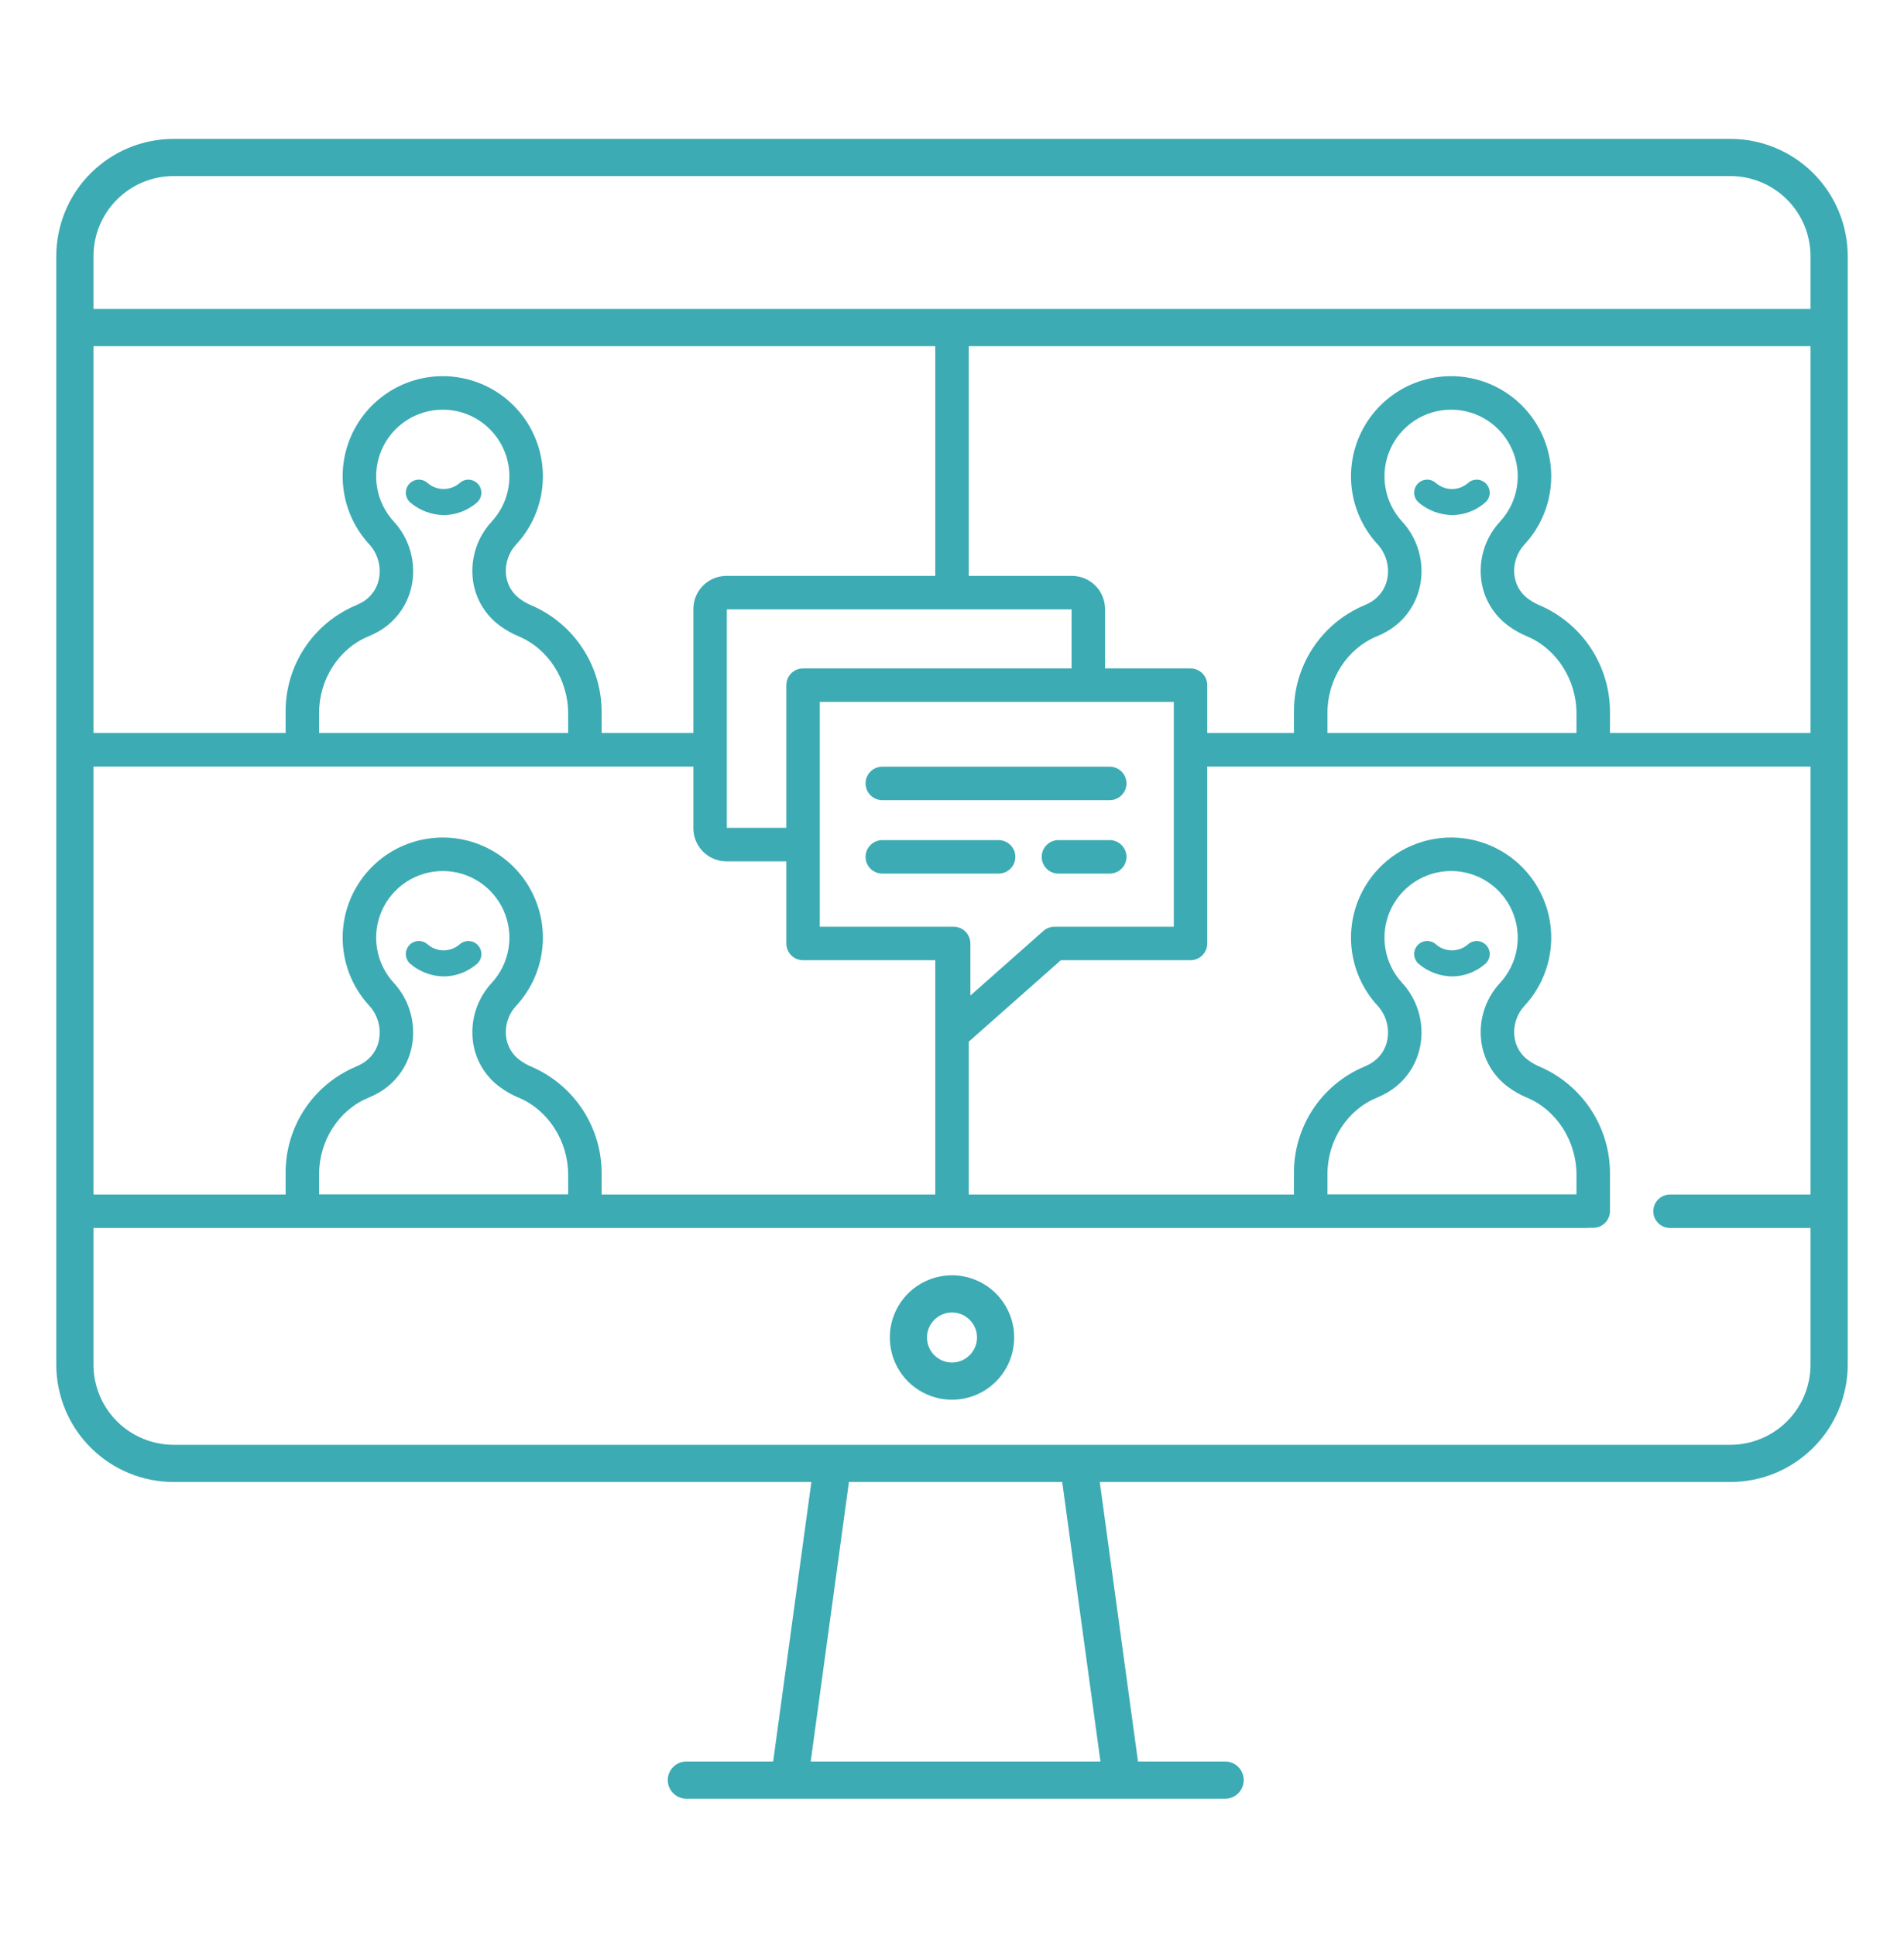 <?xml version="1.0" encoding="UTF-8"?> <svg xmlns="http://www.w3.org/2000/svg" width="61" height="62" viewBox="0 0 61 62" fill="none"> <path d="M55.44 4.447H5.56C4.564 4.449 3.609 4.845 2.905 5.549C2.2 6.253 1.804 7.208 1.803 8.204V43.705C1.804 44.701 2.2 45.655 2.905 46.36C3.609 47.064 4.564 47.46 5.56 47.461H25.995L24.77 56.413H21.99C21.832 56.413 21.68 56.475 21.569 56.587C21.457 56.699 21.394 56.85 21.394 57.008C21.394 57.166 21.457 57.318 21.569 57.429C21.68 57.541 21.832 57.604 21.99 57.604H39.251C39.409 57.604 39.56 57.541 39.672 57.429C39.783 57.318 39.846 57.166 39.846 57.008C39.846 56.85 39.783 56.699 39.672 56.587C39.56 56.475 39.409 56.413 39.251 56.413H36.459L35.234 47.461H55.44C56.436 47.46 57.391 47.064 58.095 46.36C58.799 45.656 59.196 44.701 59.197 43.705V8.204C59.196 7.208 58.799 6.253 58.095 5.549C57.391 4.845 56.436 4.449 55.44 4.447V4.447ZM44.916 16.697C44.636 16.391 44.451 16.01 44.384 15.601C44.316 15.192 44.37 14.772 44.537 14.393C44.705 14.013 44.979 13.691 45.327 13.465C45.674 13.239 46.08 13.119 46.495 13.12C46.909 13.121 47.315 13.242 47.661 13.47C48.008 13.697 48.281 14.021 48.447 14.401C48.613 14.781 48.665 15.201 48.596 15.61C48.527 16.019 48.34 16.398 48.059 16.703C47.837 16.942 47.667 17.225 47.562 17.534C47.456 17.843 47.417 18.171 47.448 18.495C47.475 18.802 47.568 19.098 47.72 19.365C47.872 19.632 48.079 19.864 48.328 20.044C48.511 20.178 48.709 20.29 48.918 20.377C49.869 20.773 50.508 21.768 50.508 22.853V23.474H42.528V22.83C42.528 21.754 43.162 20.77 44.107 20.381C44.216 20.336 44.322 20.285 44.425 20.226C44.714 20.063 44.962 19.837 45.15 19.564C45.339 19.291 45.463 18.979 45.514 18.651C45.568 18.302 45.543 17.944 45.439 17.605C45.336 17.267 45.157 16.956 44.916 16.697ZM49.33 19.387H49.33C49.199 19.332 49.075 19.262 48.961 19.178C48.834 19.087 48.729 18.969 48.653 18.834C48.576 18.698 48.529 18.547 48.515 18.392C48.499 18.218 48.521 18.042 48.578 17.877C48.635 17.711 48.726 17.559 48.846 17.431C49.269 16.974 49.549 16.403 49.653 15.789C49.757 15.175 49.679 14.543 49.43 13.972C49.181 13.401 48.771 12.915 48.25 12.573C47.729 12.232 47.12 12.049 46.497 12.047C45.874 12.046 45.264 12.226 44.742 12.566C44.22 12.906 43.808 13.39 43.556 13.96C43.305 14.53 43.224 15.161 43.326 15.776C43.427 16.39 43.705 16.962 44.126 17.422C44.257 17.562 44.355 17.731 44.412 17.915C44.469 18.099 44.484 18.294 44.455 18.484C44.43 18.653 44.367 18.814 44.27 18.954C44.173 19.094 44.045 19.21 43.896 19.293C43.832 19.33 43.766 19.362 43.698 19.39C43.025 19.675 42.452 20.155 42.052 20.768C41.653 21.381 41.445 22.098 41.456 22.83V23.474H38.678V21.942C38.678 21.8 38.621 21.664 38.521 21.563C38.42 21.463 38.284 21.406 38.142 21.406H35.403V19.503C35.402 19.222 35.291 18.953 35.092 18.754C34.893 18.555 34.623 18.443 34.342 18.443H31.036V11.085H58.005V23.474H51.58V22.853C51.59 22.118 51.382 21.396 50.981 20.779C50.581 20.162 50.006 19.677 49.33 19.387V19.387ZM30.553 29.678H26.264V22.479H37.606V29.678H33.785C33.654 29.678 33.527 29.726 33.429 29.812L31.089 31.883V30.214C31.089 30.143 31.075 30.074 31.048 30.009C31.021 29.944 30.981 29.885 30.932 29.835C30.882 29.785 30.823 29.745 30.758 29.719C30.693 29.692 30.623 29.678 30.552 29.678L30.553 29.678ZM19.275 38.255V37.628C19.285 36.892 19.077 36.17 18.677 35.553C18.276 34.936 17.701 34.452 17.025 34.161C16.894 34.107 16.77 34.036 16.656 33.952C16.529 33.861 16.424 33.743 16.348 33.608C16.271 33.472 16.224 33.322 16.21 33.167C16.194 32.992 16.216 32.816 16.273 32.651C16.33 32.485 16.421 32.334 16.541 32.206C16.964 31.748 17.244 31.177 17.348 30.563C17.452 29.949 17.374 29.318 17.125 28.747C16.876 28.176 16.466 27.689 15.945 27.348C15.424 27.006 14.815 26.823 14.192 26.822C13.569 26.821 12.959 27.001 12.437 27.34C11.915 27.68 11.503 28.165 11.251 28.735C11 29.305 10.919 29.935 11.021 30.55C11.122 31.165 11.4 31.737 11.821 32.196C11.952 32.337 12.05 32.506 12.107 32.69C12.164 32.874 12.179 33.068 12.149 33.259C12.125 33.427 12.062 33.588 11.965 33.728C11.869 33.868 11.741 33.984 11.592 34.067C11.528 34.104 11.462 34.136 11.393 34.164C10.72 34.45 10.147 34.929 9.747 35.542C9.348 36.155 9.14 36.873 9.151 37.604V38.255H2.995V24.547H22.214V26.524C22.214 26.805 22.326 27.075 22.524 27.274C22.723 27.473 22.993 27.584 23.274 27.585H25.192V30.214C25.192 30.356 25.248 30.492 25.349 30.593C25.449 30.694 25.585 30.75 25.728 30.75H29.964V38.255L19.275 38.255ZM12.611 31.471C12.331 31.165 12.146 30.785 12.079 30.375C12.011 29.966 12.065 29.546 12.232 29.167C12.4 28.788 12.674 28.465 13.022 28.239C13.369 28.014 13.775 27.894 14.19 27.895C14.604 27.895 15.01 28.017 15.357 28.244C15.703 28.472 15.976 28.795 16.142 29.175C16.308 29.555 16.36 29.975 16.291 30.384C16.222 30.793 16.035 31.173 15.754 31.478C15.532 31.716 15.362 32 15.257 32.308C15.152 32.617 15.113 32.945 15.143 33.27C15.17 33.576 15.263 33.872 15.415 34.139C15.567 34.407 15.774 34.638 16.023 34.818C16.206 34.952 16.404 35.064 16.613 35.151L16.613 35.151C17.564 35.547 18.203 36.542 18.203 37.628V38.249H10.223V37.604C10.223 36.528 10.857 35.544 11.801 35.156C11.911 35.111 12.017 35.059 12.12 35.001C12.409 34.838 12.657 34.611 12.845 34.338C13.034 34.066 13.158 33.754 13.209 33.426C13.263 33.076 13.238 32.718 13.134 32.38C13.031 32.041 12.852 31.73 12.611 31.471L12.611 31.471ZM34.33 21.406H25.728C25.585 21.406 25.449 21.463 25.349 21.563C25.248 21.664 25.192 21.8 25.192 21.942V26.512H23.286V19.515H34.33V21.406ZM23.274 18.443C22.993 18.443 22.723 18.555 22.524 18.754C22.326 18.953 22.214 19.222 22.214 19.503V23.474H19.275V22.853C19.285 22.118 19.077 21.396 18.676 20.779C18.276 20.162 17.701 19.677 17.025 19.387H17.025C16.894 19.332 16.77 19.262 16.655 19.178C16.529 19.087 16.424 18.969 16.348 18.834C16.271 18.698 16.224 18.547 16.21 18.392C16.194 18.218 16.216 18.042 16.273 17.877C16.33 17.711 16.421 17.559 16.541 17.431C16.964 16.974 17.244 16.403 17.348 15.789C17.452 15.174 17.374 14.543 17.125 13.972C16.876 13.401 16.466 12.915 15.945 12.573C15.424 12.231 14.815 12.049 14.192 12.047C13.569 12.046 12.959 12.226 12.437 12.566C11.915 12.906 11.502 13.39 11.251 13.96C10.999 14.53 10.919 15.161 11.021 15.776C11.122 16.39 11.4 16.962 11.821 17.422C11.952 17.562 12.05 17.731 12.107 17.915C12.164 18.099 12.179 18.294 12.149 18.484C12.125 18.653 12.062 18.814 11.965 18.954C11.868 19.094 11.741 19.21 11.592 19.293C11.528 19.329 11.461 19.362 11.393 19.39C10.72 19.675 10.147 20.155 9.747 20.768C9.348 21.38 9.14 22.098 9.151 22.83V23.474H2.995V11.085H29.964V18.443H23.274ZM12.611 16.697C12.331 16.391 12.146 16.01 12.079 15.601C12.011 15.192 12.065 14.772 12.232 14.393C12.4 14.013 12.674 13.691 13.022 13.465C13.369 13.239 13.775 13.119 14.19 13.12C14.604 13.121 15.01 13.242 15.357 13.47C15.703 13.697 15.976 14.021 16.142 14.401C16.308 14.781 16.36 15.201 16.291 15.61C16.222 16.019 16.035 16.398 15.754 16.703C15.532 16.942 15.362 17.225 15.257 17.534C15.152 17.843 15.113 18.171 15.143 18.496C15.17 18.802 15.263 19.098 15.415 19.365C15.567 19.632 15.774 19.863 16.023 20.044C16.206 20.178 16.404 20.29 16.613 20.377C17.564 20.773 18.203 21.768 18.203 22.853V23.474H10.223V22.83C10.223 21.754 10.857 20.77 11.802 20.381C11.911 20.336 12.017 20.284 12.12 20.226C12.409 20.063 12.657 19.837 12.845 19.564C13.034 19.291 13.158 18.979 13.209 18.651C13.263 18.302 13.238 17.944 13.134 17.605C13.031 17.267 12.852 16.956 12.611 16.697V16.697ZM5.56 5.639H55.44C56.12 5.64 56.772 5.91 57.253 6.391C57.734 6.872 58.005 7.524 58.005 8.204V9.893H2.995V8.204C2.995 7.524 3.266 6.872 3.747 6.391C4.228 5.91 4.88 5.64 5.56 5.639V5.639ZM35.256 56.413H25.973L27.198 47.461H34.031L35.256 56.413ZM55.44 46.27H5.56C4.88 46.269 4.228 45.998 3.747 45.518C3.266 45.037 2.995 44.385 2.995 43.705V39.327H30.496C30.497 39.327 30.498 39.327 30.5 39.327C30.501 39.327 30.503 39.327 30.504 39.327H50.837C50.857 39.326 50.877 39.324 50.896 39.321H51.044C51.186 39.321 51.322 39.264 51.423 39.164C51.523 39.063 51.58 38.927 51.58 38.785V37.628C51.59 36.892 51.382 36.17 50.981 35.553C50.581 34.936 50.006 34.452 49.33 34.161C49.199 34.107 49.075 34.036 48.961 33.952C48.834 33.861 48.729 33.743 48.653 33.608C48.576 33.472 48.529 33.322 48.515 33.166C48.499 32.992 48.521 32.816 48.578 32.651C48.635 32.485 48.726 32.334 48.846 32.206C49.269 31.748 49.549 31.177 49.653 30.563C49.757 29.949 49.679 29.318 49.43 28.747C49.181 28.176 48.771 27.689 48.25 27.348C47.729 27.006 47.12 26.823 46.497 26.822C45.874 26.821 45.264 27.001 44.742 27.34C44.22 27.68 43.808 28.165 43.556 28.735C43.305 29.305 43.224 29.935 43.326 30.55C43.427 31.165 43.705 31.737 44.126 32.196C44.257 32.337 44.355 32.506 44.412 32.69C44.469 32.874 44.484 33.068 44.455 33.259C44.43 33.427 44.367 33.588 44.27 33.728C44.173 33.868 44.046 33.984 43.897 34.068C43.833 34.104 43.767 34.136 43.698 34.164C43.025 34.45 42.452 34.929 42.052 35.542C41.653 36.155 41.445 36.873 41.456 37.604V38.255H31.036V33.361L33.988 30.75H38.142C38.284 30.75 38.42 30.694 38.521 30.593C38.621 30.492 38.678 30.356 38.678 30.214V24.547H58.005V38.255H53.505C53.362 38.255 53.226 38.311 53.126 38.412C53.025 38.512 52.968 38.648 52.968 38.791C52.968 38.933 53.025 39.069 53.126 39.17C53.226 39.27 53.362 39.327 53.505 39.327H58.005V43.705C58.005 44.385 57.734 45.037 57.253 45.518C56.772 45.998 56.12 46.269 55.44 46.27V46.27ZM44.916 31.471C44.636 31.165 44.451 30.785 44.384 30.375C44.316 29.966 44.37 29.546 44.537 29.167C44.705 28.788 44.979 28.465 45.327 28.239C45.674 28.013 46.08 27.894 46.495 27.894C46.909 27.895 47.315 28.017 47.661 28.244C48.008 28.472 48.281 28.795 48.447 29.175C48.613 29.555 48.665 29.975 48.596 30.384C48.527 30.793 48.34 31.173 48.059 31.478C47.837 31.716 47.667 32 47.562 32.308C47.456 32.617 47.417 32.945 47.448 33.27C47.475 33.576 47.568 33.872 47.72 34.139C47.872 34.407 48.079 34.638 48.328 34.818C48.511 34.952 48.709 35.064 48.918 35.151L48.918 35.151C49.869 35.547 50.508 36.542 50.508 37.628V38.249H42.528V37.604C42.528 36.528 43.162 35.544 44.106 35.156C44.215 35.111 44.322 35.059 44.425 35.001C44.714 34.838 44.962 34.611 45.15 34.339C45.339 34.066 45.463 33.754 45.514 33.426C45.568 33.076 45.543 32.718 45.439 32.38C45.336 32.041 45.157 31.73 44.916 31.471V31.471Z" fill="#3CABB4"></path> <path d="M30.5 40.841C30.106 40.841 29.721 40.958 29.393 41.177C29.065 41.396 28.81 41.707 28.659 42.071C28.508 42.435 28.469 42.836 28.546 43.222C28.623 43.609 28.812 43.964 29.091 44.243C29.37 44.521 29.725 44.711 30.111 44.788C30.498 44.865 30.898 44.825 31.263 44.675C31.627 44.524 31.938 44.268 32.157 43.941C32.376 43.613 32.492 43.228 32.492 42.834C32.492 42.306 32.282 41.799 31.908 41.425C31.535 41.052 31.028 40.842 30.5 40.841V40.841ZM30.5 43.635C30.342 43.635 30.187 43.588 30.055 43.5C29.923 43.412 29.821 43.287 29.76 43.14C29.699 42.994 29.683 42.833 29.714 42.678C29.745 42.522 29.822 42.379 29.934 42.267C30.046 42.155 30.188 42.079 30.344 42.048C30.499 42.017 30.66 42.033 30.807 42.094C30.953 42.154 31.078 42.257 31.166 42.389C31.254 42.52 31.301 42.675 31.301 42.834C31.301 43.046 31.216 43.25 31.066 43.4C30.916 43.55 30.712 43.635 30.5 43.635V43.635Z" fill="#3CABB4"></path> <path d="M28.267 25.625H35.553C35.696 25.625 35.832 25.569 35.932 25.468C36.033 25.368 36.09 25.231 36.09 25.089C36.09 24.947 36.033 24.811 35.932 24.71C35.832 24.609 35.696 24.553 35.553 24.553H28.267C28.125 24.553 27.989 24.609 27.888 24.71C27.788 24.811 27.731 24.947 27.731 25.089C27.731 25.231 27.788 25.368 27.888 25.468C27.989 25.569 28.125 25.625 28.267 25.625V25.625Z" fill="#3CABB4"></path> <path d="M32.53 27.441C32.53 27.299 32.473 27.163 32.373 27.062C32.272 26.962 32.136 26.905 31.994 26.905H28.267C28.125 26.905 27.989 26.962 27.888 27.062C27.788 27.163 27.731 27.299 27.731 27.441C27.731 27.584 27.788 27.72 27.888 27.82C27.989 27.921 28.125 27.977 28.267 27.977H31.994C32.136 27.977 32.272 27.921 32.373 27.82C32.473 27.72 32.53 27.584 32.53 27.441V27.441Z" fill="#3CABB4"></path> <path d="M35.553 26.905H33.91C33.768 26.905 33.631 26.962 33.531 27.062C33.43 27.163 33.374 27.299 33.374 27.441C33.374 27.584 33.43 27.72 33.531 27.82C33.631 27.921 33.768 27.977 33.91 27.977H35.553C35.695 27.977 35.832 27.921 35.932 27.82C36.033 27.72 36.089 27.584 36.089 27.441C36.089 27.299 36.033 27.163 35.932 27.062C35.832 26.962 35.695 26.905 35.553 26.905V26.905Z" fill="#3CABB4"></path> <path d="M47.572 16.103C47.658 16.034 47.713 15.933 47.725 15.823C47.736 15.713 47.704 15.603 47.634 15.517C47.565 15.431 47.464 15.376 47.354 15.364C47.244 15.353 47.134 15.385 47.048 15.455C46.905 15.585 46.72 15.659 46.526 15.661C46.333 15.663 46.146 15.593 46.001 15.466C45.96 15.43 45.912 15.402 45.86 15.384C45.809 15.366 45.754 15.358 45.699 15.362C45.645 15.365 45.591 15.379 45.542 15.403C45.492 15.427 45.449 15.46 45.412 15.501C45.376 15.542 45.348 15.59 45.33 15.642C45.312 15.693 45.305 15.748 45.308 15.803C45.311 15.857 45.325 15.911 45.349 15.96C45.373 16.009 45.407 16.053 45.447 16.09C45.749 16.348 46.133 16.492 46.53 16.496C46.913 16.491 47.282 16.352 47.572 16.103V16.103Z" fill="#3CABB4"></path> <path d="M15.268 16.103C15.354 16.034 15.408 15.933 15.42 15.823C15.431 15.713 15.399 15.603 15.329 15.517C15.26 15.431 15.159 15.376 15.049 15.364C14.939 15.353 14.829 15.385 14.743 15.455C14.6 15.585 14.415 15.658 14.221 15.66C14.028 15.662 13.841 15.593 13.696 15.466C13.655 15.43 13.607 15.402 13.555 15.384C13.503 15.366 13.449 15.358 13.394 15.362C13.339 15.365 13.286 15.379 13.237 15.403C13.187 15.427 13.143 15.46 13.107 15.501C13.071 15.542 13.043 15.59 13.025 15.642C13.007 15.693 12.999 15.748 13.003 15.803C13.006 15.857 13.02 15.911 13.044 15.96C13.068 16.009 13.101 16.053 13.142 16.09C13.444 16.348 13.827 16.492 14.225 16.496C14.607 16.491 14.977 16.352 15.268 16.103V16.103Z" fill="#3CABB4"></path> <path d="M47.572 30.878C47.658 30.808 47.713 30.707 47.725 30.597C47.736 30.487 47.704 30.377 47.634 30.291C47.565 30.205 47.464 30.15 47.354 30.139C47.244 30.127 47.134 30.16 47.048 30.229C46.905 30.36 46.72 30.433 46.526 30.435C46.333 30.437 46.146 30.368 46.001 30.24C45.918 30.167 45.809 30.13 45.699 30.136C45.589 30.143 45.486 30.193 45.412 30.276C45.339 30.358 45.301 30.467 45.308 30.577C45.315 30.688 45.365 30.791 45.447 30.864C45.749 31.123 46.133 31.266 46.53 31.27C46.913 31.266 47.282 31.127 47.572 30.878V30.878Z" fill="#3CABB4"></path> <path d="M15.268 30.878C15.354 30.808 15.408 30.707 15.42 30.597C15.431 30.487 15.399 30.377 15.329 30.291C15.26 30.205 15.159 30.15 15.049 30.139C14.939 30.127 14.829 30.16 14.743 30.229C14.6 30.36 14.415 30.433 14.221 30.435C14.028 30.437 13.841 30.368 13.696 30.24C13.655 30.204 13.607 30.176 13.555 30.158C13.503 30.14 13.449 30.133 13.394 30.136C13.339 30.139 13.286 30.153 13.237 30.177C13.187 30.201 13.143 30.235 13.107 30.276C13.071 30.317 13.043 30.364 13.025 30.416C13.007 30.468 12.999 30.523 13.003 30.577C13.006 30.632 13.02 30.686 13.044 30.735C13.068 30.784 13.101 30.828 13.142 30.864C13.444 31.123 13.827 31.266 14.225 31.27C14.607 31.266 14.977 31.127 15.268 30.878V30.878Z" fill="#3CABB4"></path> </svg> 